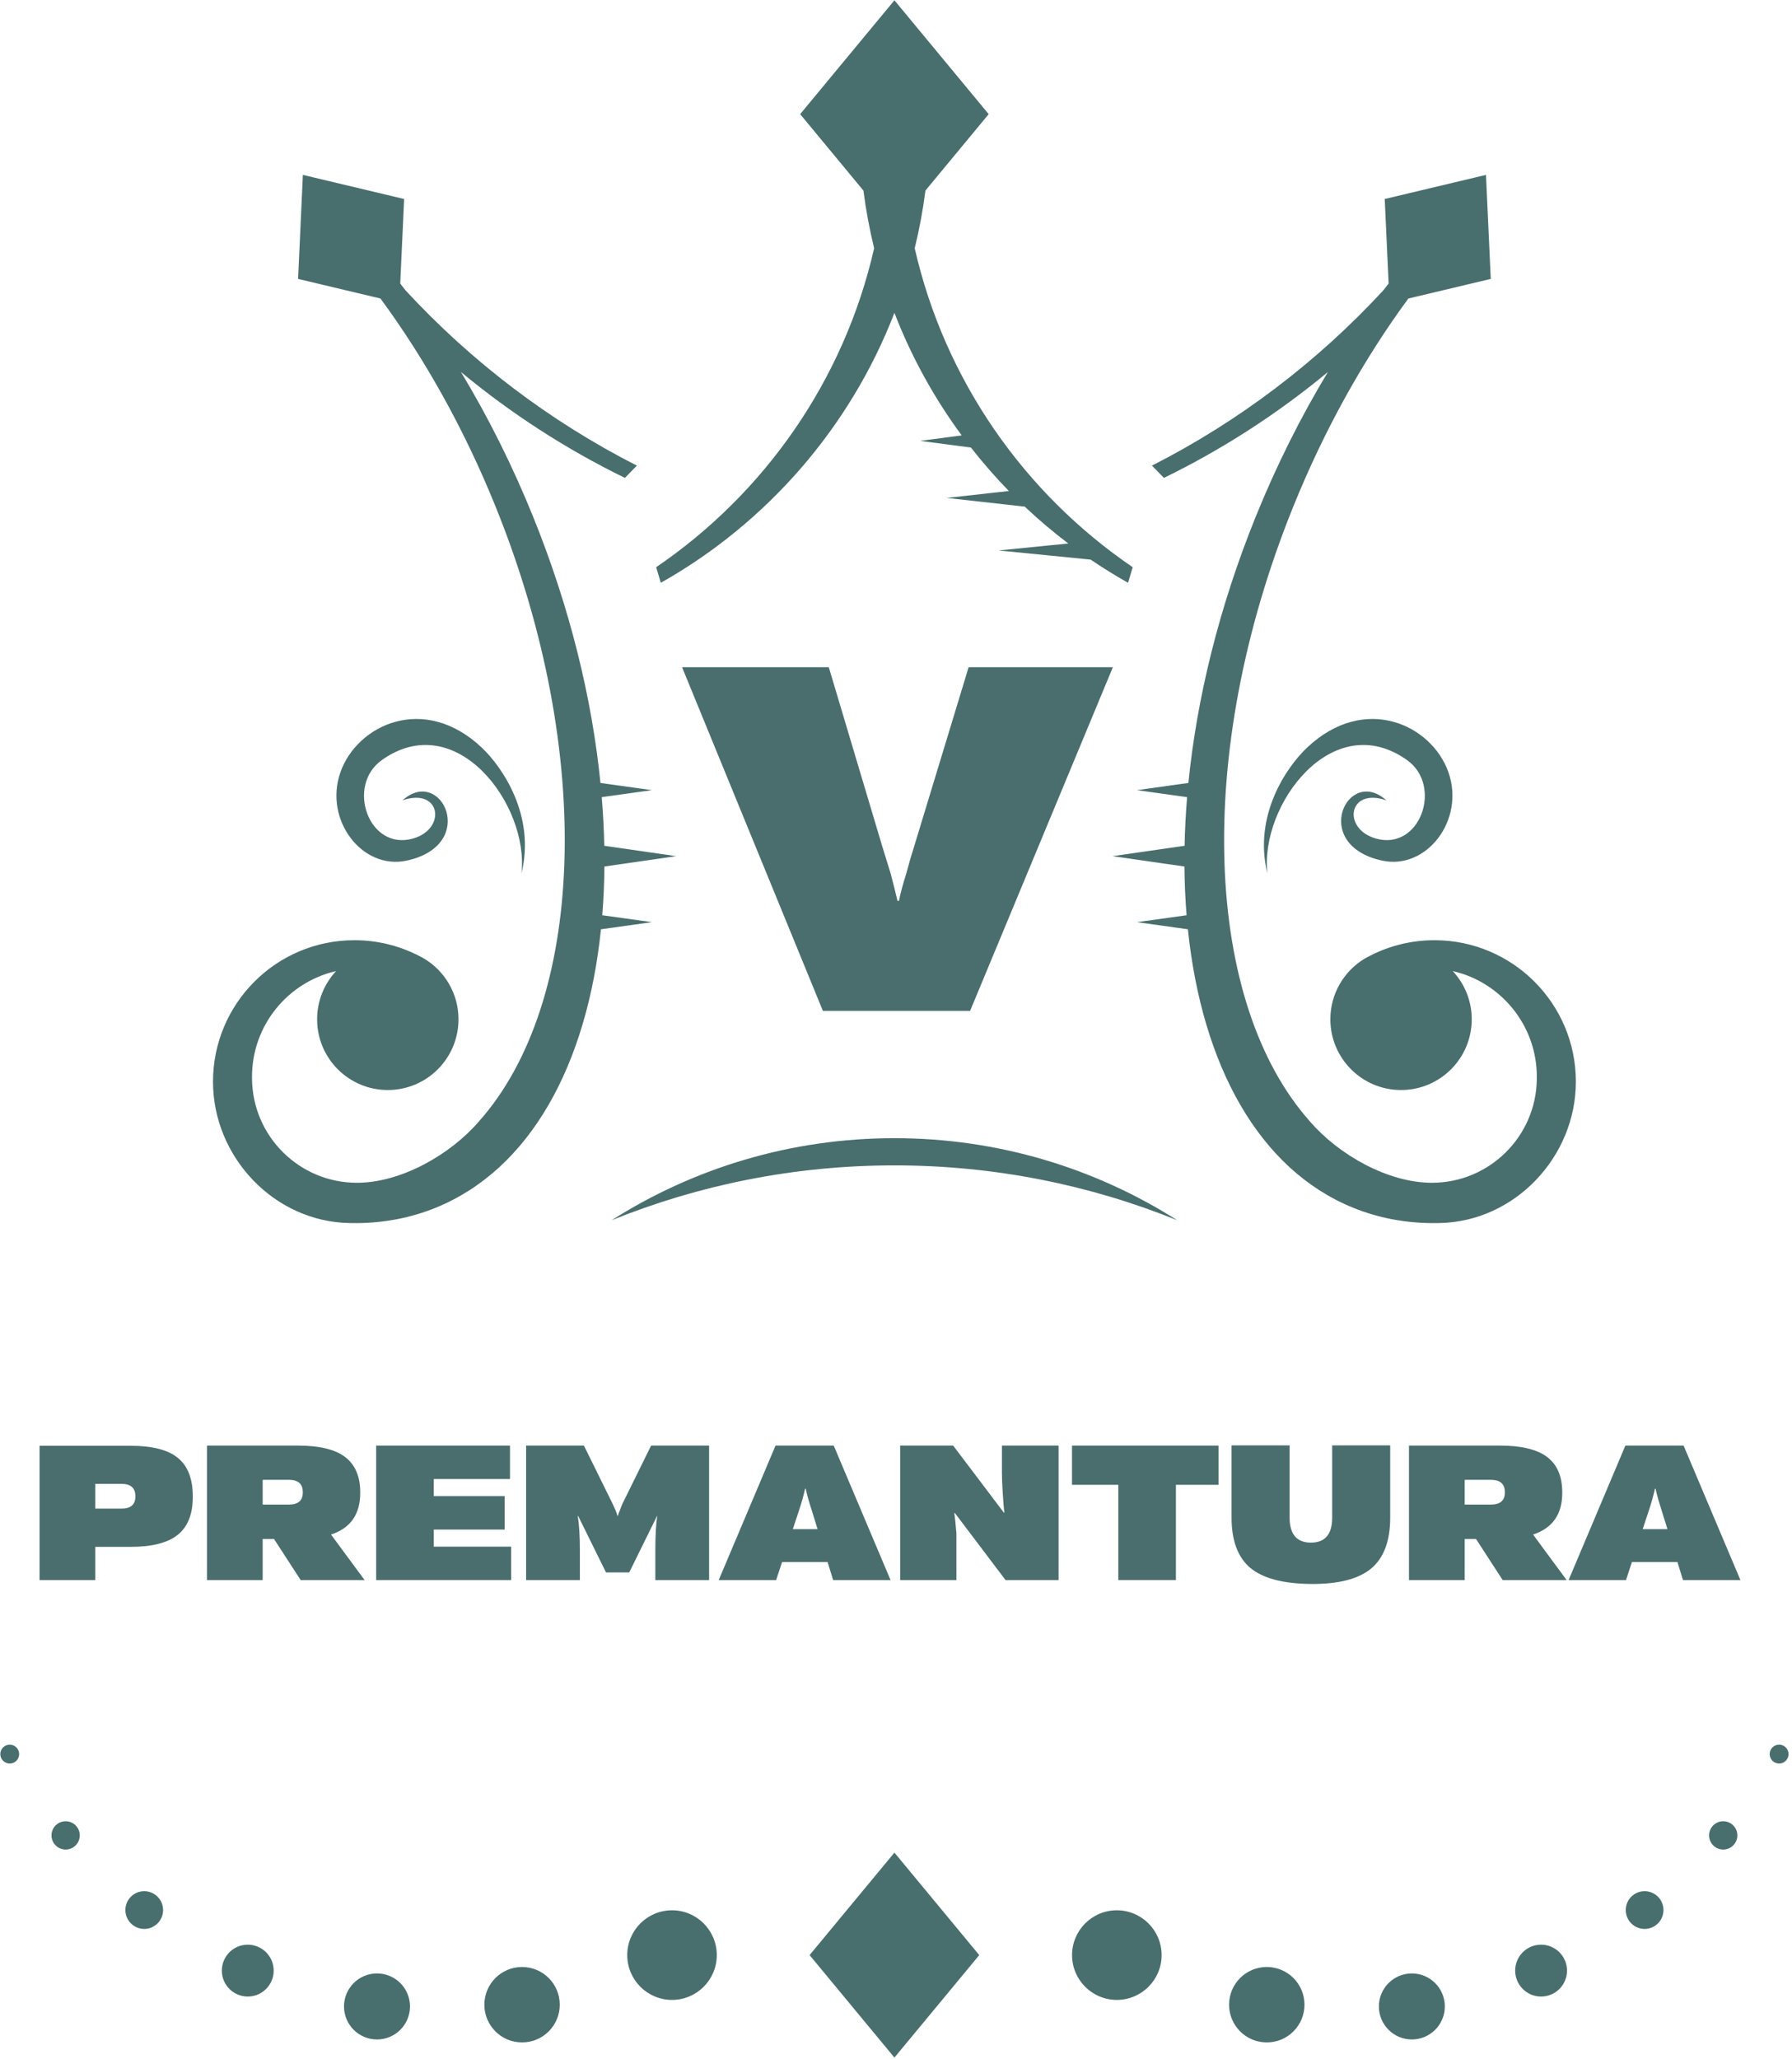 <svg xmlns="http://www.w3.org/2000/svg" xmlns:xlink="http://www.w3.org/1999/xlink" xmlns:serif="http://www.serif.com/" width="100%" height="100%" viewBox="0 0 350 402" xml:space="preserve" style="fill-rule:evenodd;clip-rule:evenodd;stroke-linejoin:round;stroke-miterlimit:2;">    <g transform="matrix(1,0,0,1,-772.671,-702.917)">        <g transform="matrix(4.167,0,0,4.167,0,0)">            <path d="M244.802,260.834C245.777,260.834 246.569,261.625 246.569,262.601C246.569,263.577 245.777,264.368 244.802,264.368C243.826,264.368 243.035,263.577 243.035,262.601C243.035,261.625 243.826,260.834 244.802,260.834ZM251.602,261.136C252.455,261.136 253.147,261.829 253.147,262.683C253.147,263.536 252.455,264.229 251.602,264.229C250.748,264.229 250.056,263.536 250.056,262.683C250.056,261.829 250.748,261.136 251.602,261.136ZM257.659,259.789C258.329,259.789 258.874,260.333 258.874,261.004C258.874,261.675 258.329,262.219 257.659,262.219C256.988,262.219 256.444,261.675 256.444,261.004C256.444,260.333 256.988,259.789 257.659,259.789ZM262.512,257.283C262.999,257.283 263.395,257.679 263.395,258.167C263.395,258.655 262.999,259.051 262.512,259.051C262.023,259.051 261.627,258.655 261.627,258.167C261.627,257.679 262.023,257.283 262.512,257.283ZM266.195,254.007C266.561,254.007 266.858,254.303 266.858,254.669C266.858,255.035 266.561,255.332 266.195,255.332C265.829,255.332 265.533,255.035 265.533,254.669C265.533,254.303 265.829,254.007 266.195,254.007ZM268.815,250.419C269.06,250.419 269.257,250.616 269.257,250.861C269.257,251.105 269.06,251.303 268.815,251.303C268.571,251.303 268.374,251.105 268.374,250.861C268.374,250.616 268.571,250.419 268.815,250.419ZM237.773,258.178C238.933,258.178 239.872,259.118 239.872,260.277C239.872,261.436 238.933,262.376 237.773,262.376C236.614,262.376 235.675,261.436 235.675,260.277C235.675,259.118 236.614,258.178 237.773,258.178ZM209.896,260.834C208.92,260.834 208.129,261.625 208.129,262.601C208.129,263.577 208.92,264.368 209.896,264.368C210.872,264.368 211.663,263.577 211.663,262.601C211.663,261.625 210.872,260.834 209.896,260.834ZM203.097,261.136C202.243,261.136 201.55,261.829 201.55,262.683C201.55,263.536 202.243,264.229 203.097,264.229C203.951,264.229 204.643,263.536 204.643,262.683C204.643,261.829 203.951,261.136 203.097,261.136ZM197.039,259.789C196.368,259.789 195.824,260.333 195.824,261.004C195.824,261.675 196.368,262.219 197.039,262.219C197.71,262.219 198.254,261.675 198.254,261.004C198.254,260.333 197.71,259.789 197.039,259.789ZM192.187,257.283C191.699,257.283 191.303,257.679 191.303,258.167C191.303,258.655 191.699,259.051 192.187,259.051C192.674,259.051 193.07,258.655 193.07,258.167C193.07,257.679 192.674,257.283 192.187,257.283ZM188.503,254.007C188.137,254.007 187.84,254.303 187.84,254.669C187.84,255.035 188.137,255.332 188.503,255.332C188.869,255.332 189.165,255.035 189.165,254.669C189.165,254.303 188.869,254.007 188.503,254.007ZM185.882,250.419C185.638,250.419 185.441,250.616 185.441,250.861C185.441,251.105 185.638,251.303 185.882,251.303C186.126,251.303 186.324,251.105 186.324,250.861C186.324,250.616 186.126,250.419 185.882,250.419ZM216.925,258.178C215.766,258.178 214.826,259.118 214.826,260.277C214.826,261.436 215.766,262.376 216.925,262.376C218.083,262.376 219.023,261.436 219.023,260.277C219.023,259.118 218.083,258.178 216.925,258.178ZM227.349,255.476L231.325,260.277L227.349,265.078L223.373,260.277L227.349,255.476Z" style="fill:rgb(73,110,110);"></path>            <path d="M227.349,222.007C222.474,222.007 217.928,223.417 214.096,225.85C218.189,224.195 222.662,223.281 227.349,223.281C232.036,223.281 236.509,224.195 240.603,225.85C236.77,223.417 232.225,222.007 227.349,222.007ZM250.406,206.18C248.588,204.543 246.809,208.27 250.214,209.005C252.291,209.452 254.103,207.103 253.316,204.865C252.535,202.641 249.395,201.161 246.692,203.709C245.732,204.613 244.157,206.897 244.831,209.604C244.466,206.397 247.889,201.813 251.377,204.295C253.065,205.496 251.992,208.558 249.916,207.97C248.324,207.519 248.609,205.559 250.406,206.18ZM227.349,168.7L222.931,174.034L225.896,177.615C226.014,178.532 226.183,179.433 226.398,180.317C224.988,186.499 221.263,191.8 216.182,195.258L216.182,195.262L216.399,195.989C221.367,193.187 225.27,188.72 227.349,183.344C228.145,185.405 229.211,187.333 230.502,189.084L228.557,189.34L230.935,189.653C231.49,190.364 232.085,191.044 232.714,191.689L229.8,192.013L233.458,192.421C234.105,193.033 234.787,193.609 235.498,194.148L232.236,194.473L236.548,194.903C237.115,195.288 237.699,195.651 238.299,195.989L238.517,195.258C233.436,191.8 229.71,186.499 228.3,180.317C228.516,179.433 228.685,178.532 228.802,177.614L231.767,174.034L227.349,168.7ZM204.292,206.18C206.11,204.543 207.89,208.27 204.484,209.005C202.407,209.452 200.596,207.103 201.382,204.865C202.163,202.641 205.302,201.161 208.006,203.709C208.965,204.613 210.541,206.897 209.867,209.604C210.232,206.397 206.809,201.813 203.321,204.295C201.633,205.496 202.706,208.558 204.782,207.97C206.374,207.519 206.089,205.559 204.292,206.18ZM204.186,181.97L204.368,178.009L199.622,176.88L199.398,181.753L203.259,182.671C205.334,185.489 207.187,188.785 208.665,192.444C213.358,204.062 212.807,215.682 207.876,221.22C206.545,222.768 204.234,224.096 202.157,224.096C199.461,224.096 197.272,221.928 197.239,219.24L197.238,219.13C197.238,216.716 198.923,214.695 201.181,214.178C200.628,214.77 200.29,215.564 200.29,216.438C200.29,218.268 201.773,219.751 203.603,219.751C205.433,219.751 206.916,218.268 206.916,216.438C206.916,215.234 206.274,214.179 205.313,213.599C205.313,213.595 205.056,213.459 205.03,213.447C204.131,212.991 203.114,212.733 202.037,212.733C198.376,212.733 195.41,215.7 195.41,219.36C195.41,222.881 198.27,225.913 201.789,225.982C201.92,225.986 202.052,225.987 202.183,225.985C203.445,225.973 204.669,225.742 205.833,225.272C210.27,223.479 212.935,218.58 213.594,212.22L215.981,211.887L213.655,211.563C213.715,210.82 213.749,210.058 213.756,209.28L217.121,208.795L213.749,208.309C213.734,207.562 213.694,206.802 213.631,206.03L215.981,205.703L213.57,205.366C213.174,201.405 212.14,197.165 210.427,192.925C209.442,190.488 208.296,188.207 207.032,186.114C209.375,188.056 211.953,189.726 214.716,191.074L215.277,190.5L215.277,190.499C211.182,188.416 207.511,185.621 204.424,182.278C204.345,182.175 204.266,182.072 204.186,181.97ZM252.909,225.982C252.778,225.986 252.645,225.987 252.516,225.985C251.254,225.973 250.028,225.742 248.864,225.272C244.428,223.479 241.763,218.58 241.104,212.22L238.717,211.887L241.043,211.563C240.983,210.82 240.949,210.058 240.942,209.28L237.577,208.795L240.949,208.309C240.964,207.562 241.004,206.802 241.067,206.03L238.717,205.703L241.128,205.366C241.523,201.405 242.558,197.165 244.27,192.925C245.256,190.488 246.401,188.207 247.667,186.114C245.323,188.056 242.745,189.726 239.981,191.074L239.421,190.5L239.421,190.499C243.516,188.416 247.187,185.621 250.274,182.278C250.354,182.175 250.433,182.072 250.513,181.97L250.33,178.009L255.076,176.88L255.3,181.753L251.438,182.671C249.363,185.489 247.512,188.785 246.033,192.444C241.34,204.062 241.892,215.682 246.822,221.22C248.153,222.768 250.464,224.096 252.541,224.096C255.236,224.096 257.426,221.928 257.459,219.24L257.459,219.13C257.459,216.716 255.775,214.695 253.518,214.178C254.07,214.77 254.408,215.564 254.408,216.438C254.408,218.268 252.925,219.751 251.095,219.751C249.265,219.751 247.782,218.268 247.782,216.438C247.782,215.234 248.424,214.179 249.385,213.599C249.385,213.595 249.643,213.459 249.668,213.447C250.567,212.991 251.584,212.733 252.662,212.733C256.321,212.733 259.289,215.7 259.289,219.36C259.289,222.881 256.428,225.913 252.909,225.982Z" style="fill:rgb(73,110,110);"></path>            <g transform="matrix(0.24,0,0,0.24,-6.861,9.512)">                <path d="M934.401,793.461L963.055,793.461L973.501,828.44C974.14,830.485 974.683,832.242 975.13,833.711C975.705,835.883 976.153,837.672 976.472,839.078L976.759,839.078C977.015,837.736 977.494,835.947 978.197,833.711L978.964,830.932C979.347,829.718 979.603,828.887 979.73,828.44L990.368,793.461L1018.54,793.461L990.655,860.544L961.905,860.544L934.401,793.461Z" style="fill:rgb(73,110,109);fill-rule:nonzero;"></path>            </g>            <g transform="matrix(0.24,0,0,0.24,-4.524,1.872)">                <path d="M816.995,977.273C821.17,977.273 824.22,978.048 826.145,979.598C828.12,981.173 829.108,983.686 829.108,987.136L829.108,987.286C829.108,990.636 828.12,993.098 826.145,994.673C824.195,996.223 821.145,996.998 816.995,996.998L810.058,996.998L810.058,1003.49L799.183,1003.49L799.183,977.273L816.995,977.273ZM817.895,987.098C817.895,985.498 816.983,984.698 815.158,984.698L810.058,984.698L810.058,989.536L815.158,989.536C816.983,989.536 817.895,988.761 817.895,987.211L817.895,987.098Z" style="fill:rgb(73,110,109);fill-rule:nonzero;"></path>                <path d="M844.97,995.461L842.758,995.461L842.758,1003.49L831.883,1003.49L831.883,977.236L849.695,977.236C853.82,977.236 856.87,977.973 858.845,979.448C860.82,980.948 861.808,983.248 861.808,986.348L861.808,986.498C861.808,990.648 859.908,993.348 856.108,994.598L862.67,1003.49L850.183,1003.49L844.97,995.461ZM842.758,988.748L847.858,988.748C849.683,988.748 850.595,987.973 850.595,986.423L850.595,986.311C850.595,984.711 849.683,983.911 847.858,983.911L842.758,983.911L842.758,988.748Z" style="fill:rgb(73,110,109);fill-rule:nonzero;"></path>                <path d="M891.283,996.961L891.283,1003.49L864.92,1003.49L864.92,977.236L891.058,977.236L891.058,983.761L876.17,983.761L876.17,987.098L890.008,987.098L890.008,993.623L876.17,993.623L876.17,996.961L891.283,996.961Z" style="fill:rgb(73,110,109);fill-rule:nonzero;"></path>                <path d="M894.208,977.236L905.495,977.236L911.083,988.561C911.233,988.861 911.42,989.273 911.645,989.798C911.87,990.348 911.995,990.723 912.02,990.923L912.133,990.923C912.183,990.723 912.32,990.348 912.545,989.798C912.745,989.248 912.908,988.836 913.033,988.561L918.62,977.236L929.945,977.236L929.945,1003.49L919.445,1003.49L919.445,997.786C919.445,994.761 919.57,992.486 919.82,990.961L919.783,990.961L914.345,1001.99L909.808,1001.99L904.37,990.961L904.295,990.961C904.57,992.636 904.708,994.911 904.708,997.786L904.708,1003.49L894.208,1003.49L894.208,977.236Z" style="fill:rgb(73,110,109);fill-rule:nonzero;"></path>                <path d="M953.083,999.961L944.195,999.961L943.033,1003.49L931.82,1003.49L942.92,977.236L954.283,977.236L965.383,1003.49L954.17,1003.49L953.083,999.961ZM951.133,993.548L949.97,989.798C949.745,989.123 949.533,988.436 949.333,987.736C949.108,986.911 948.933,986.211 948.808,985.636L948.695,985.636C948.395,986.986 948.008,988.373 947.533,989.798L946.295,993.548L951.133,993.548Z" style="fill:rgb(73,110,109);fill-rule:nonzero;"></path>                <path d="M967.258,977.236L977.608,977.236L987.508,990.323L987.62,990.323C987.495,989.423 987.383,988.098 987.283,986.348C987.183,984.798 987.133,983.561 987.133,982.636L987.133,977.236L998.195,977.236L998.195,1003.49L987.845,1003.49L977.945,990.398L977.833,990.398C977.965,991.298 978.102,992.623 978.245,994.373L978.245,1003.49L967.258,1003.49L967.258,977.236Z" style="fill:rgb(73,110,109);fill-rule:nonzero;"></path>                <path d="M1029.43,984.886L1021.11,984.886L1021.11,1003.49L1009.86,1003.49L1009.86,984.886L1000.82,984.886L1000.82,977.236L1029.43,977.236L1029.43,984.886Z" style="fill:rgb(73,110,109);fill-rule:nonzero;"></path>                <path d="M1047.47,1004.24C1042.05,1004.19 1038.11,1003.15 1035.66,1001.12C1033.21,999.073 1031.98,995.798 1031.98,991.298L1031.98,977.198L1043.31,977.198L1043.31,991.233C1043.31,994.526 1044.69,996.173 1047.47,996.173C1050.25,996.173 1051.63,994.545 1051.63,991.288L1051.63,977.198L1062.96,977.198L1062.96,991.298C1062.96,995.823 1061.73,999.123 1059.28,1001.2C1056.81,1003.27 1052.87,1004.29 1047.47,1004.24Z" style="fill:rgb(73,110,109);fill-rule:nonzero;"></path>                <path d="M1079.72,995.461L1077.51,995.461L1077.51,1003.49L1066.63,1003.49L1066.63,977.236L1084.44,977.236C1088.57,977.236 1091.62,977.973 1093.6,979.448C1095.57,980.948 1096.56,983.248 1096.56,986.348L1096.56,986.498C1096.56,990.648 1094.66,993.348 1090.86,994.598L1097.42,1003.49L1084.93,1003.49L1079.72,995.461ZM1077.51,988.748L1082.61,988.748C1084.43,988.748 1085.35,987.973 1085.35,986.423L1085.35,986.311C1085.35,984.711 1084.43,983.911 1082.61,983.911L1077.51,983.911L1077.51,988.748Z" style="fill:rgb(73,110,109);fill-rule:nonzero;"></path>                <path d="M1119.06,999.961L1110.17,999.961L1109.01,1003.49L1097.8,1003.49L1108.89,977.236L1120.26,977.236L1131.36,1003.49L1120.14,1003.49L1119.06,999.961ZM1117.11,993.548L1115.94,989.798C1115.72,989.123 1115.51,988.436 1115.31,987.736C1115.08,986.911 1114.91,986.211 1114.78,985.636L1114.67,985.636C1114.37,986.986 1113.98,988.373 1113.51,989.798L1112.27,993.548L1117.11,993.548Z" style="fill:rgb(73,110,109);fill-rule:nonzero;"></path>            </g>        </g>    </g></svg>